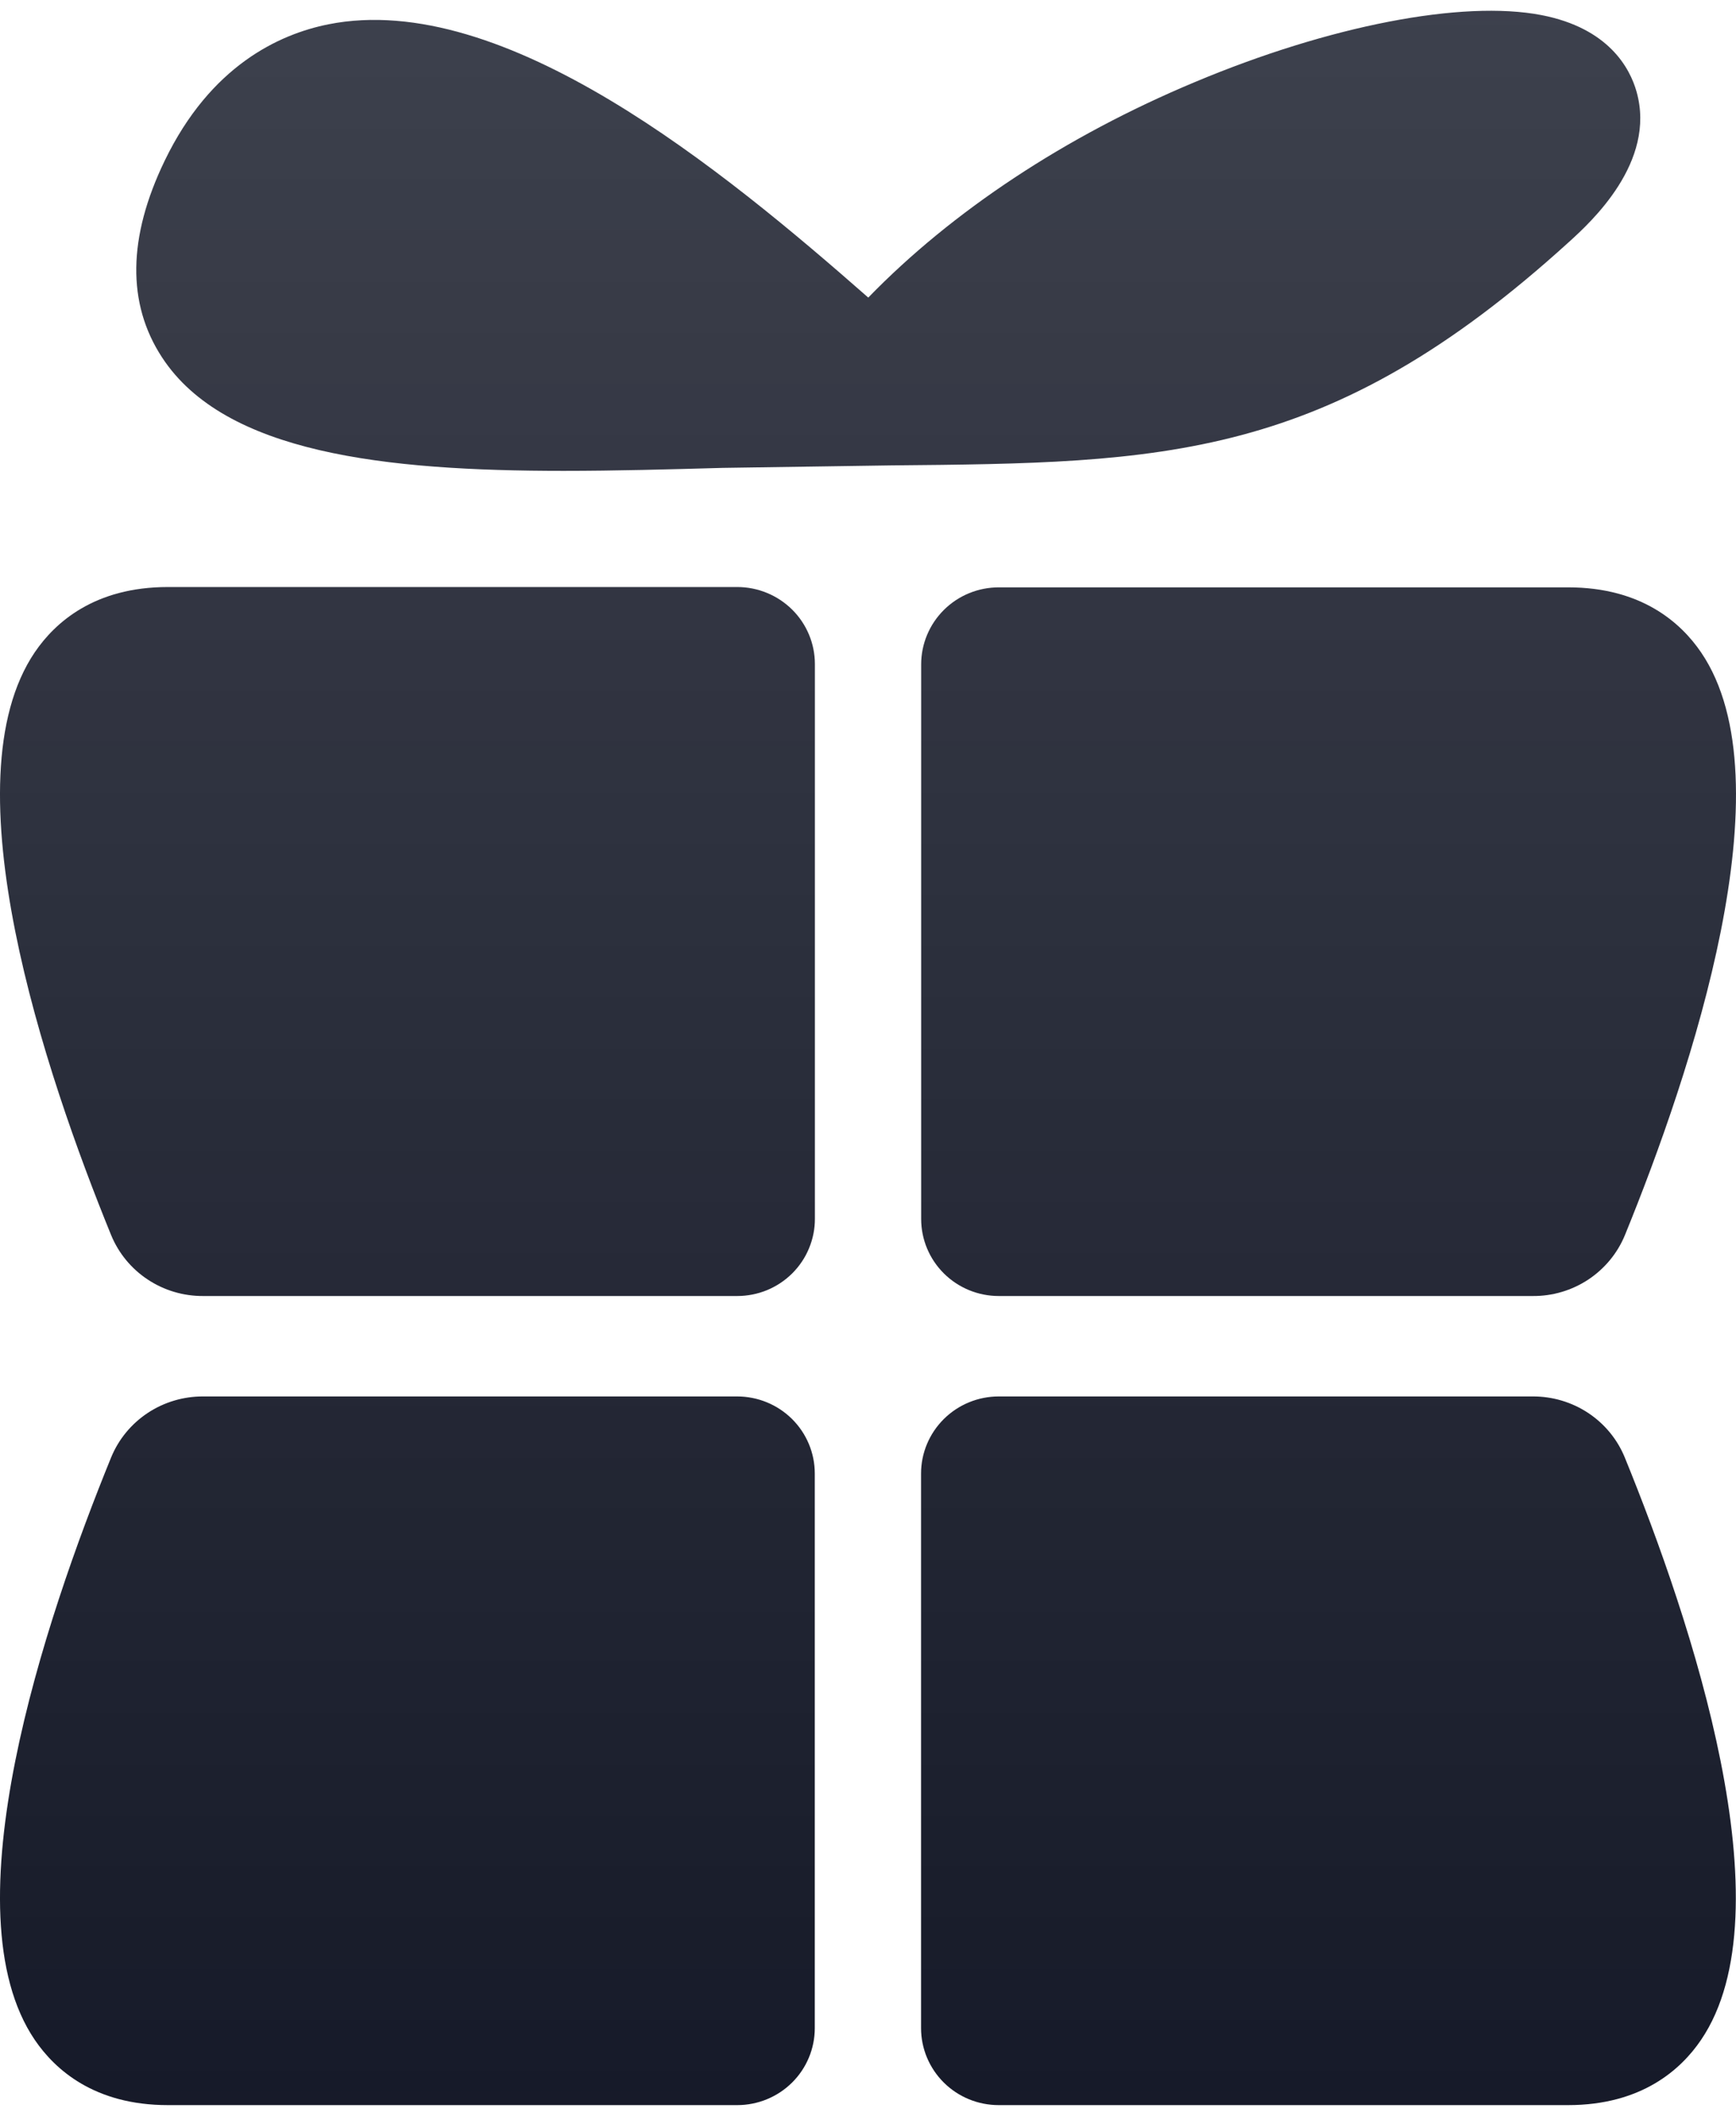 <svg width="32" height="39" viewBox="0 0 32 39" fill="none" xmlns="http://www.w3.org/2000/svg">
<g filter="url(#filter0_i_298_2893)">
<path d="M14.601 38.385C14.333 38.651 13.969 38.801 13.59 38.801H3.094C1.741 38.801 1.015 38.148 0.642 37.6C-0.976 35.221 0.829 29.852 2.048 26.864C2.185 26.529 2.42 26.244 2.723 26.043C3.026 25.843 3.382 25.737 3.746 25.739H13.588C13.968 25.739 14.332 25.889 14.6 26.155C14.869 26.422 15.019 26.783 15.019 27.159V37.382C15.019 37.758 14.869 38.119 14.601 38.385Z" fill="url(#paint0_linear_298_2893)"/>
<path d="M2.723 23.584C3.026 23.785 3.382 23.89 3.746 23.888H13.588C13.777 23.888 13.964 23.851 14.138 23.78C14.312 23.708 14.47 23.603 14.603 23.471C14.736 23.338 14.842 23.181 14.913 23.008C14.985 22.835 15.022 22.649 15.021 22.462V12.24C15.021 11.863 14.87 11.502 14.602 11.236C14.333 10.97 13.969 10.82 13.59 10.82H3.094C1.741 10.82 1.015 11.473 0.642 12.021C-0.976 14.408 0.829 19.776 2.048 22.764C2.185 23.098 2.42 23.384 2.723 23.584Z" fill="url(#paint1_linear_298_2893)"/>
<path d="M29.277 23.585C28.974 23.785 28.617 23.891 28.253 23.888H18.411C18.031 23.888 17.667 23.738 17.399 23.472C17.131 23.206 16.98 22.845 16.98 22.468V12.246C16.98 11.869 17.131 11.508 17.399 11.242C17.667 10.975 18.031 10.826 18.411 10.826H28.907C30.259 10.826 30.986 11.479 31.358 12.027C32.975 14.408 31.172 19.776 29.953 22.764C29.816 23.098 29.58 23.384 29.277 23.585Z" fill="url(#paint2_linear_298_2893)"/>
<path d="M17.398 38.386C17.666 38.652 18.03 38.801 18.409 38.801H28.905C30.258 38.801 30.985 38.146 31.355 37.6C32.972 35.221 31.169 29.852 29.95 26.864C29.813 26.529 29.578 26.244 29.275 26.043C28.972 25.843 28.616 25.737 28.252 25.739H18.409C18.03 25.739 17.666 25.889 17.398 26.155C17.129 26.422 16.978 26.783 16.978 27.159V37.382C16.978 37.758 17.129 38.119 17.398 38.386Z" fill="url(#paint3_linear_298_2893)"/>
<path d="M28.92 4.461C24.471 8.505 21.442 8.533 16.428 8.578L13.319 8.624C12.315 8.652 11.348 8.679 10.386 8.679C7.095 8.679 4.144 8.355 2.988 6.589C2.337 5.595 2.354 4.374 3.036 2.962C3.881 1.212 5.144 0.63 6.054 0.448C9.296 -0.197 13.343 3.147 16.005 5.485C17.547 3.896 19.636 2.512 22.02 1.515C24.505 0.471 26.955 -0.003 28.412 0.278C29.658 0.518 30.046 1.263 30.166 1.687C30.537 2.99 29.319 4.1 28.92 4.461Z" fill="url(#paint4_linear_298_2893)"/>
</g>
<defs>
<filter id="filter0_i_298_2893" x="0" y="0.198" width="32" height="38.603" filterUnits="userSpaceOnUse" color-interpolation-filters="sRGB">
<feFlood flood-opacity="0" result="BackgroundImageFix"/>
<feBlend mode="normal" in="SourceGraphic" in2="BackgroundImageFix" result="shape"/>
<feColorMatrix in="SourceAlpha" type="matrix" values="0 0 0 0 0 0 0 0 0 0 0 0 0 0 0 0 0 0 127 0" result="hardAlpha"/>
<feOffset/>
<feGaussianBlur stdDeviation="1.45"/>
<feComposite in2="hardAlpha" operator="arithmetic" k2="-1" k3="1"/>
<feColorMatrix type="matrix" values="0 0 0 0 1 0 0 0 0 1 0 0 0 0 1 0 0 0 0.44 0"/>
<feBlend mode="normal" in2="shape" result="effect1_innerShadow_298_2893"/>
</filter>
<linearGradient id="paint0_linear_298_2893" x1="16" y1="47.127" x2="16" y2="-193.175" gradientUnits="userSpaceOnUse">
<stop stop-color="#0E1221"/>
<stop offset="1" stop-color="#0E1221" stop-opacity="0"/>
</linearGradient>
<linearGradient id="paint1_linear_298_2893" x1="16" y1="47.127" x2="16" y2="-193.175" gradientUnits="userSpaceOnUse">
<stop stop-color="#0E1221"/>
<stop offset="1" stop-color="#0E1221" stop-opacity="0"/>
</linearGradient>
<linearGradient id="paint2_linear_298_2893" x1="16" y1="47.127" x2="16" y2="-193.175" gradientUnits="userSpaceOnUse">
<stop stop-color="#0E1221"/>
<stop offset="1" stop-color="#0E1221" stop-opacity="0"/>
</linearGradient>
<linearGradient id="paint3_linear_298_2893" x1="16" y1="47.127" x2="16" y2="-193.175" gradientUnits="userSpaceOnUse">
<stop stop-color="#0E1221"/>
<stop offset="1" stop-color="#0E1221" stop-opacity="0"/>
</linearGradient>
<linearGradient id="paint4_linear_298_2893" x1="16" y1="47.127" x2="16" y2="-193.175" gradientUnits="userSpaceOnUse">
<stop stop-color="#0E1221"/>
<stop offset="1" stop-color="#0E1221" stop-opacity="0"/>
</linearGradient>
</defs>
</svg>
